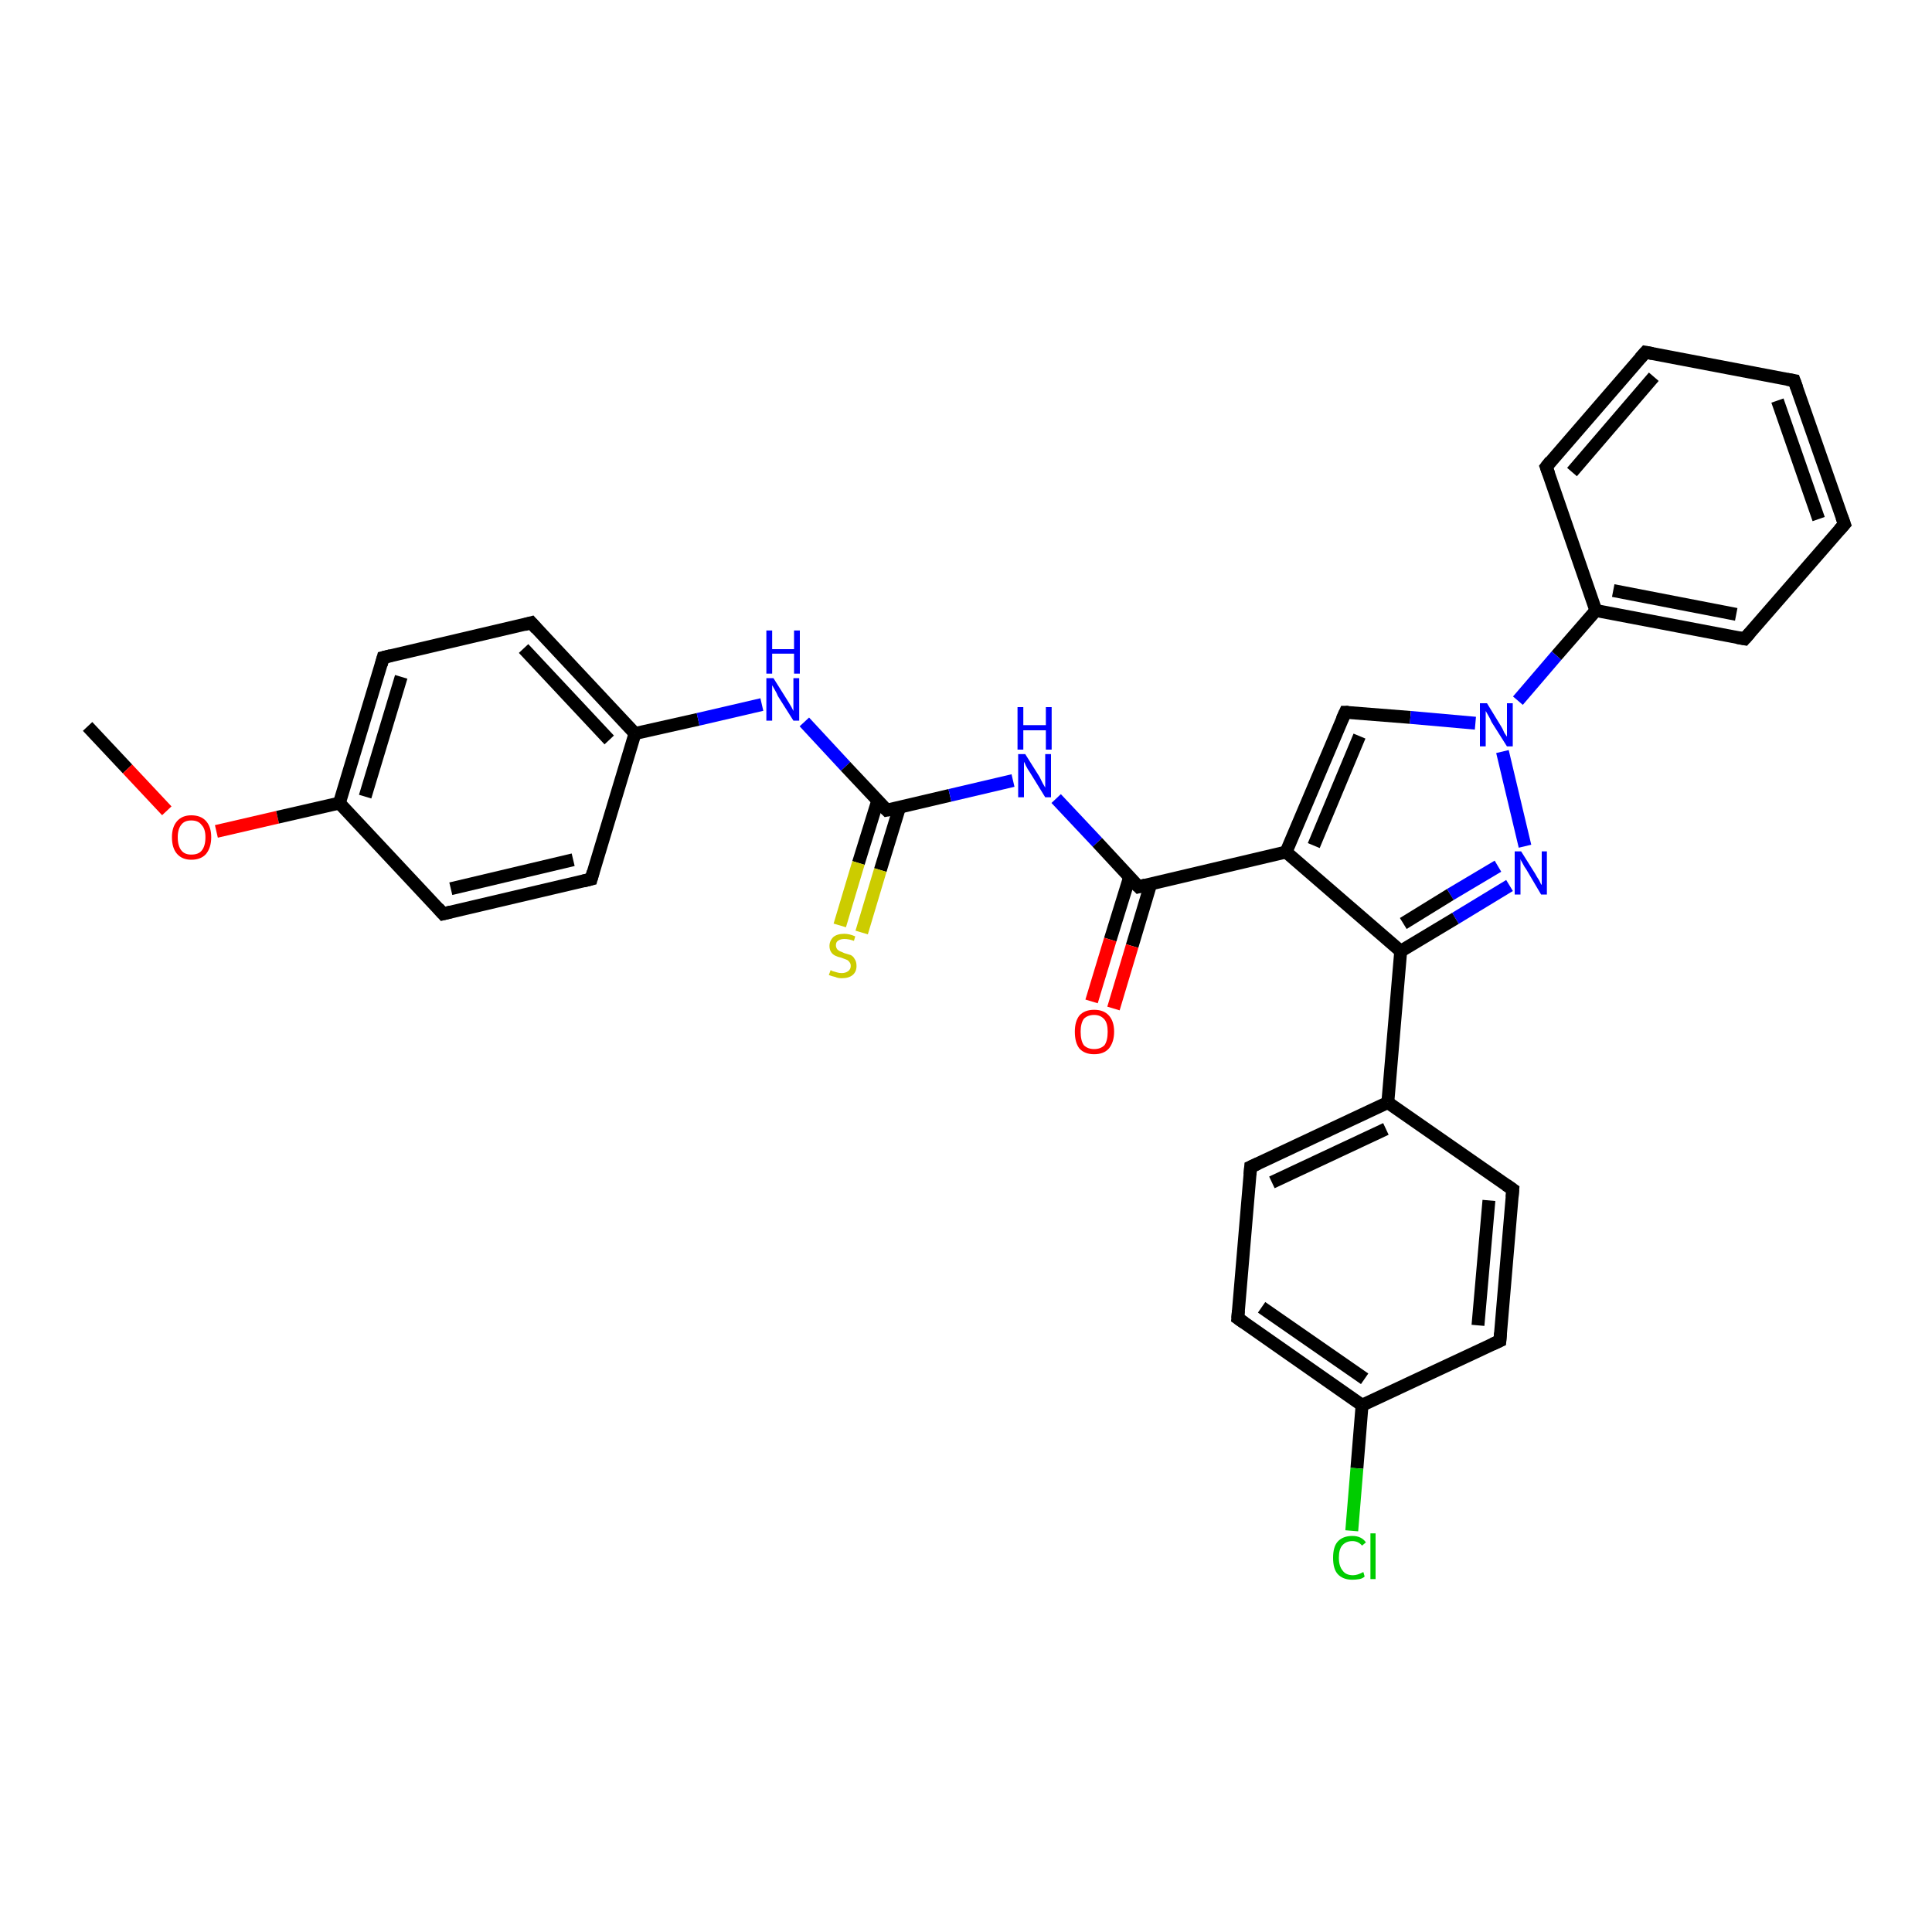 <?xml version='1.0' encoding='iso-8859-1'?>
<svg version='1.1' baseProfile='full'
              xmlns='http://www.w3.org/2000/svg'
                      xmlns:rdkit='http://www.rdkit.org/xml'
                      xmlns:xlink='http://www.w3.org/1999/xlink'
                  xml:space='preserve'
width='300px' height='300px' viewBox='0 0 300 300'>
<!-- END OF HEADER -->
<rect style='opacity:1.0;fill:#FFFFFF;stroke:none' width='300.0' height='300.0' x='0.0' y='0.0'> </rect>
<path class='bond-0 atom-0 atom-1' d='M 13.6,112.8 L 19.8,119.4' style='fill:none;fill-rule:evenodd;stroke:#000000;stroke-width:2.0px;stroke-linecap:butt;stroke-linejoin:miter;stroke-opacity:1' />
<path class='bond-0 atom-0 atom-1' d='M 19.8,119.4 L 25.9,125.9' style='fill:none;fill-rule:evenodd;stroke:#FF0000;stroke-width:2.0px;stroke-linecap:butt;stroke-linejoin:miter;stroke-opacity:1' />
<path class='bond-1 atom-1 atom-2' d='M 33.6,129.1 L 43.1,126.9' style='fill:none;fill-rule:evenodd;stroke:#FF0000;stroke-width:2.0px;stroke-linecap:butt;stroke-linejoin:miter;stroke-opacity:1' />
<path class='bond-1 atom-1 atom-2' d='M 43.1,126.9 L 52.7,124.7' style='fill:none;fill-rule:evenodd;stroke:#000000;stroke-width:2.0px;stroke-linecap:butt;stroke-linejoin:miter;stroke-opacity:1' />
<path class='bond-2 atom-2 atom-3' d='M 52.7,124.7 L 59.5,102.1' style='fill:none;fill-rule:evenodd;stroke:#000000;stroke-width:2.0px;stroke-linecap:butt;stroke-linejoin:miter;stroke-opacity:1' />
<path class='bond-2 atom-2 atom-3' d='M 56.7,123.7 L 62.3,105.1' style='fill:none;fill-rule:evenodd;stroke:#000000;stroke-width:2.0px;stroke-linecap:butt;stroke-linejoin:miter;stroke-opacity:1' />
<path class='bond-3 atom-3 atom-4' d='M 59.5,102.1 L 82.5,96.7' style='fill:none;fill-rule:evenodd;stroke:#000000;stroke-width:2.0px;stroke-linecap:butt;stroke-linejoin:miter;stroke-opacity:1' />
<path class='bond-4 atom-4 atom-5' d='M 82.5,96.7 L 98.6,113.9' style='fill:none;fill-rule:evenodd;stroke:#000000;stroke-width:2.0px;stroke-linecap:butt;stroke-linejoin:miter;stroke-opacity:1' />
<path class='bond-4 atom-4 atom-5' d='M 81.3,100.7 L 94.6,114.9' style='fill:none;fill-rule:evenodd;stroke:#000000;stroke-width:2.0px;stroke-linecap:butt;stroke-linejoin:miter;stroke-opacity:1' />
<path class='bond-5 atom-5 atom-6' d='M 98.6,113.9 L 108.4,111.7' style='fill:none;fill-rule:evenodd;stroke:#000000;stroke-width:2.0px;stroke-linecap:butt;stroke-linejoin:miter;stroke-opacity:1' />
<path class='bond-5 atom-5 atom-6' d='M 108.4,111.7 L 118.3,109.4' style='fill:none;fill-rule:evenodd;stroke:#0000FF;stroke-width:2.0px;stroke-linecap:butt;stroke-linejoin:miter;stroke-opacity:1' />
<path class='bond-6 atom-6 atom-7' d='M 124.9,112.1 L 131.3,119.0' style='fill:none;fill-rule:evenodd;stroke:#0000FF;stroke-width:2.0px;stroke-linecap:butt;stroke-linejoin:miter;stroke-opacity:1' />
<path class='bond-6 atom-6 atom-7' d='M 131.3,119.0 L 137.7,125.8' style='fill:none;fill-rule:evenodd;stroke:#000000;stroke-width:2.0px;stroke-linecap:butt;stroke-linejoin:miter;stroke-opacity:1' />
<path class='bond-7 atom-7 atom-8' d='M 136.3,124.3 L 133.3,134.0' style='fill:none;fill-rule:evenodd;stroke:#000000;stroke-width:2.0px;stroke-linecap:butt;stroke-linejoin:miter;stroke-opacity:1' />
<path class='bond-7 atom-7 atom-8' d='M 133.3,134.0 L 130.4,143.7' style='fill:none;fill-rule:evenodd;stroke:#CCCC00;stroke-width:2.0px;stroke-linecap:butt;stroke-linejoin:miter;stroke-opacity:1' />
<path class='bond-7 atom-7 atom-8' d='M 139.7,125.3 L 136.7,135.1' style='fill:none;fill-rule:evenodd;stroke:#000000;stroke-width:2.0px;stroke-linecap:butt;stroke-linejoin:miter;stroke-opacity:1' />
<path class='bond-7 atom-7 atom-8' d='M 136.7,135.1 L 133.8,144.8' style='fill:none;fill-rule:evenodd;stroke:#CCCC00;stroke-width:2.0px;stroke-linecap:butt;stroke-linejoin:miter;stroke-opacity:1' />
<path class='bond-8 atom-7 atom-9' d='M 137.7,125.8 L 147.5,123.5' style='fill:none;fill-rule:evenodd;stroke:#000000;stroke-width:2.0px;stroke-linecap:butt;stroke-linejoin:miter;stroke-opacity:1' />
<path class='bond-8 atom-7 atom-9' d='M 147.5,123.5 L 157.3,121.2' style='fill:none;fill-rule:evenodd;stroke:#0000FF;stroke-width:2.0px;stroke-linecap:butt;stroke-linejoin:miter;stroke-opacity:1' />
<path class='bond-9 atom-9 atom-10' d='M 164.0,124.0 L 170.4,130.8' style='fill:none;fill-rule:evenodd;stroke:#0000FF;stroke-width:2.0px;stroke-linecap:butt;stroke-linejoin:miter;stroke-opacity:1' />
<path class='bond-9 atom-9 atom-10' d='M 170.4,130.8 L 176.8,137.7' style='fill:none;fill-rule:evenodd;stroke:#000000;stroke-width:2.0px;stroke-linecap:butt;stroke-linejoin:miter;stroke-opacity:1' />
<path class='bond-10 atom-10 atom-11' d='M 175.4,136.2 L 172.4,145.9' style='fill:none;fill-rule:evenodd;stroke:#000000;stroke-width:2.0px;stroke-linecap:butt;stroke-linejoin:miter;stroke-opacity:1' />
<path class='bond-10 atom-10 atom-11' d='M 172.4,145.9 L 169.5,155.5' style='fill:none;fill-rule:evenodd;stroke:#FF0000;stroke-width:2.0px;stroke-linecap:butt;stroke-linejoin:miter;stroke-opacity:1' />
<path class='bond-10 atom-10 atom-11' d='M 178.7,137.2 L 175.8,146.9' style='fill:none;fill-rule:evenodd;stroke:#000000;stroke-width:2.0px;stroke-linecap:butt;stroke-linejoin:miter;stroke-opacity:1' />
<path class='bond-10 atom-10 atom-11' d='M 175.8,146.9 L 172.9,156.6' style='fill:none;fill-rule:evenodd;stroke:#FF0000;stroke-width:2.0px;stroke-linecap:butt;stroke-linejoin:miter;stroke-opacity:1' />
<path class='bond-11 atom-10 atom-12' d='M 176.8,137.7 L 199.7,132.3' style='fill:none;fill-rule:evenodd;stroke:#000000;stroke-width:2.0px;stroke-linecap:butt;stroke-linejoin:miter;stroke-opacity:1' />
<path class='bond-12 atom-12 atom-13' d='M 199.7,132.3 L 208.9,110.6' style='fill:none;fill-rule:evenodd;stroke:#000000;stroke-width:2.0px;stroke-linecap:butt;stroke-linejoin:miter;stroke-opacity:1' />
<path class='bond-12 atom-12 atom-13' d='M 204.0,131.3 L 211.1,114.3' style='fill:none;fill-rule:evenodd;stroke:#000000;stroke-width:2.0px;stroke-linecap:butt;stroke-linejoin:miter;stroke-opacity:1' />
<path class='bond-13 atom-13 atom-14' d='M 208.9,110.6 L 219.0,111.4' style='fill:none;fill-rule:evenodd;stroke:#000000;stroke-width:2.0px;stroke-linecap:butt;stroke-linejoin:miter;stroke-opacity:1' />
<path class='bond-13 atom-13 atom-14' d='M 219.0,111.4 L 229.1,112.3' style='fill:none;fill-rule:evenodd;stroke:#0000FF;stroke-width:2.0px;stroke-linecap:butt;stroke-linejoin:miter;stroke-opacity:1' />
<path class='bond-14 atom-14 atom-15' d='M 233.3,116.7 L 236.8,131.4' style='fill:none;fill-rule:evenodd;stroke:#0000FF;stroke-width:2.0px;stroke-linecap:butt;stroke-linejoin:miter;stroke-opacity:1' />
<path class='bond-15 atom-15 atom-16' d='M 234.4,137.5 L 226.0,142.6' style='fill:none;fill-rule:evenodd;stroke:#0000FF;stroke-width:2.0px;stroke-linecap:butt;stroke-linejoin:miter;stroke-opacity:1' />
<path class='bond-15 atom-15 atom-16' d='M 226.0,142.6 L 217.5,147.7' style='fill:none;fill-rule:evenodd;stroke:#000000;stroke-width:2.0px;stroke-linecap:butt;stroke-linejoin:miter;stroke-opacity:1' />
<path class='bond-15 atom-15 atom-16' d='M 232.6,134.5 L 225.2,138.9' style='fill:none;fill-rule:evenodd;stroke:#0000FF;stroke-width:2.0px;stroke-linecap:butt;stroke-linejoin:miter;stroke-opacity:1' />
<path class='bond-15 atom-15 atom-16' d='M 225.2,138.9 L 217.9,143.4' style='fill:none;fill-rule:evenodd;stroke:#000000;stroke-width:2.0px;stroke-linecap:butt;stroke-linejoin:miter;stroke-opacity:1' />
<path class='bond-16 atom-16 atom-17' d='M 217.5,147.7 L 215.5,171.2' style='fill:none;fill-rule:evenodd;stroke:#000000;stroke-width:2.0px;stroke-linecap:butt;stroke-linejoin:miter;stroke-opacity:1' />
<path class='bond-17 atom-17 atom-18' d='M 215.5,171.2 L 194.2,181.2' style='fill:none;fill-rule:evenodd;stroke:#000000;stroke-width:2.0px;stroke-linecap:butt;stroke-linejoin:miter;stroke-opacity:1' />
<path class='bond-17 atom-17 atom-18' d='M 215.2,175.3 L 197.5,183.6' style='fill:none;fill-rule:evenodd;stroke:#000000;stroke-width:2.0px;stroke-linecap:butt;stroke-linejoin:miter;stroke-opacity:1' />
<path class='bond-18 atom-18 atom-19' d='M 194.2,181.2 L 192.2,204.7' style='fill:none;fill-rule:evenodd;stroke:#000000;stroke-width:2.0px;stroke-linecap:butt;stroke-linejoin:miter;stroke-opacity:1' />
<path class='bond-19 atom-19 atom-20' d='M 192.2,204.7 L 211.5,218.2' style='fill:none;fill-rule:evenodd;stroke:#000000;stroke-width:2.0px;stroke-linecap:butt;stroke-linejoin:miter;stroke-opacity:1' />
<path class='bond-19 atom-19 atom-20' d='M 195.9,203.0 L 211.9,214.1' style='fill:none;fill-rule:evenodd;stroke:#000000;stroke-width:2.0px;stroke-linecap:butt;stroke-linejoin:miter;stroke-opacity:1' />
<path class='bond-20 atom-20 atom-21' d='M 211.5,218.2 L 210.7,228.0' style='fill:none;fill-rule:evenodd;stroke:#000000;stroke-width:2.0px;stroke-linecap:butt;stroke-linejoin:miter;stroke-opacity:1' />
<path class='bond-20 atom-20 atom-21' d='M 210.7,228.0 L 209.9,237.7' style='fill:none;fill-rule:evenodd;stroke:#00CC00;stroke-width:2.0px;stroke-linecap:butt;stroke-linejoin:miter;stroke-opacity:1' />
<path class='bond-21 atom-20 atom-22' d='M 211.5,218.2 L 232.9,208.2' style='fill:none;fill-rule:evenodd;stroke:#000000;stroke-width:2.0px;stroke-linecap:butt;stroke-linejoin:miter;stroke-opacity:1' />
<path class='bond-22 atom-22 atom-23' d='M 232.9,208.2 L 234.9,184.7' style='fill:none;fill-rule:evenodd;stroke:#000000;stroke-width:2.0px;stroke-linecap:butt;stroke-linejoin:miter;stroke-opacity:1' />
<path class='bond-22 atom-22 atom-23' d='M 229.5,205.8 L 231.2,186.4' style='fill:none;fill-rule:evenodd;stroke:#000000;stroke-width:2.0px;stroke-linecap:butt;stroke-linejoin:miter;stroke-opacity:1' />
<path class='bond-23 atom-14 atom-24' d='M 235.7,108.8 L 241.7,101.8' style='fill:none;fill-rule:evenodd;stroke:#0000FF;stroke-width:2.0px;stroke-linecap:butt;stroke-linejoin:miter;stroke-opacity:1' />
<path class='bond-23 atom-14 atom-24' d='M 241.7,101.8 L 247.8,94.8' style='fill:none;fill-rule:evenodd;stroke:#000000;stroke-width:2.0px;stroke-linecap:butt;stroke-linejoin:miter;stroke-opacity:1' />
<path class='bond-24 atom-24 atom-25' d='M 247.8,94.8 L 270.9,99.2' style='fill:none;fill-rule:evenodd;stroke:#000000;stroke-width:2.0px;stroke-linecap:butt;stroke-linejoin:miter;stroke-opacity:1' />
<path class='bond-24 atom-24 atom-25' d='M 250.5,91.7 L 269.6,95.4' style='fill:none;fill-rule:evenodd;stroke:#000000;stroke-width:2.0px;stroke-linecap:butt;stroke-linejoin:miter;stroke-opacity:1' />
<path class='bond-25 atom-25 atom-26' d='M 270.9,99.2 L 286.4,81.4' style='fill:none;fill-rule:evenodd;stroke:#000000;stroke-width:2.0px;stroke-linecap:butt;stroke-linejoin:miter;stroke-opacity:1' />
<path class='bond-26 atom-26 atom-27' d='M 286.4,81.4 L 278.6,59.1' style='fill:none;fill-rule:evenodd;stroke:#000000;stroke-width:2.0px;stroke-linecap:butt;stroke-linejoin:miter;stroke-opacity:1' />
<path class='bond-26 atom-26 atom-27' d='M 282.4,80.6 L 276.0,62.2' style='fill:none;fill-rule:evenodd;stroke:#000000;stroke-width:2.0px;stroke-linecap:butt;stroke-linejoin:miter;stroke-opacity:1' />
<path class='bond-27 atom-27 atom-28' d='M 278.6,59.1 L 255.5,54.7' style='fill:none;fill-rule:evenodd;stroke:#000000;stroke-width:2.0px;stroke-linecap:butt;stroke-linejoin:miter;stroke-opacity:1' />
<path class='bond-28 atom-28 atom-29' d='M 255.5,54.7 L 240.1,72.5' style='fill:none;fill-rule:evenodd;stroke:#000000;stroke-width:2.0px;stroke-linecap:butt;stroke-linejoin:miter;stroke-opacity:1' />
<path class='bond-28 atom-28 atom-29' d='M 256.8,58.5 L 244.1,73.3' style='fill:none;fill-rule:evenodd;stroke:#000000;stroke-width:2.0px;stroke-linecap:butt;stroke-linejoin:miter;stroke-opacity:1' />
<path class='bond-29 atom-5 atom-30' d='M 98.6,113.9 L 91.8,136.5' style='fill:none;fill-rule:evenodd;stroke:#000000;stroke-width:2.0px;stroke-linecap:butt;stroke-linejoin:miter;stroke-opacity:1' />
<path class='bond-30 atom-30 atom-31' d='M 91.8,136.5 L 68.8,141.9' style='fill:none;fill-rule:evenodd;stroke:#000000;stroke-width:2.0px;stroke-linecap:butt;stroke-linejoin:miter;stroke-opacity:1' />
<path class='bond-30 atom-30 atom-31' d='M 89.0,133.5 L 70.0,138.0' style='fill:none;fill-rule:evenodd;stroke:#000000;stroke-width:2.0px;stroke-linecap:butt;stroke-linejoin:miter;stroke-opacity:1' />
<path class='bond-31 atom-31 atom-2' d='M 68.8,141.9 L 52.7,124.7' style='fill:none;fill-rule:evenodd;stroke:#000000;stroke-width:2.0px;stroke-linecap:butt;stroke-linejoin:miter;stroke-opacity:1' />
<path class='bond-32 atom-16 atom-12' d='M 217.5,147.7 L 199.7,132.3' style='fill:none;fill-rule:evenodd;stroke:#000000;stroke-width:2.0px;stroke-linecap:butt;stroke-linejoin:miter;stroke-opacity:1' />
<path class='bond-33 atom-23 atom-17' d='M 234.9,184.7 L 215.5,171.2' style='fill:none;fill-rule:evenodd;stroke:#000000;stroke-width:2.0px;stroke-linecap:butt;stroke-linejoin:miter;stroke-opacity:1' />
<path class='bond-34 atom-29 atom-24' d='M 240.1,72.5 L 247.8,94.8' style='fill:none;fill-rule:evenodd;stroke:#000000;stroke-width:2.0px;stroke-linecap:butt;stroke-linejoin:miter;stroke-opacity:1' />
<path d='M 59.2,103.2 L 59.5,102.1 L 60.7,101.8' style='fill:none;stroke:#000000;stroke-width:2.0px;stroke-linecap:butt;stroke-linejoin:miter;stroke-opacity:1;' />
<path d='M 81.4,97.0 L 82.5,96.7 L 83.3,97.6' style='fill:none;stroke:#000000;stroke-width:2.0px;stroke-linecap:butt;stroke-linejoin:miter;stroke-opacity:1;' />
<path d='M 137.4,125.5 L 137.7,125.8 L 138.2,125.7' style='fill:none;stroke:#000000;stroke-width:2.0px;stroke-linecap:butt;stroke-linejoin:miter;stroke-opacity:1;' />
<path d='M 176.4,137.3 L 176.8,137.7 L 177.9,137.4' style='fill:none;stroke:#000000;stroke-width:2.0px;stroke-linecap:butt;stroke-linejoin:miter;stroke-opacity:1;' />
<path d='M 208.4,111.7 L 208.9,110.6 L 209.4,110.6' style='fill:none;stroke:#000000;stroke-width:2.0px;stroke-linecap:butt;stroke-linejoin:miter;stroke-opacity:1;' />
<path d='M 195.3,180.7 L 194.2,181.2 L 194.1,182.4' style='fill:none;stroke:#000000;stroke-width:2.0px;stroke-linecap:butt;stroke-linejoin:miter;stroke-opacity:1;' />
<path d='M 192.3,203.5 L 192.2,204.7 L 193.2,205.4' style='fill:none;stroke:#000000;stroke-width:2.0px;stroke-linecap:butt;stroke-linejoin:miter;stroke-opacity:1;' />
<path d='M 231.8,208.7 L 232.9,208.2 L 233.0,207.0' style='fill:none;stroke:#000000;stroke-width:2.0px;stroke-linecap:butt;stroke-linejoin:miter;stroke-opacity:1;' />
<path d='M 234.8,185.9 L 234.9,184.7 L 233.9,184.0' style='fill:none;stroke:#000000;stroke-width:2.0px;stroke-linecap:butt;stroke-linejoin:miter;stroke-opacity:1;' />
<path d='M 269.8,99.0 L 270.9,99.2 L 271.7,98.3' style='fill:none;stroke:#000000;stroke-width:2.0px;stroke-linecap:butt;stroke-linejoin:miter;stroke-opacity:1;' />
<path d='M 285.6,82.3 L 286.4,81.4 L 286.0,80.3' style='fill:none;stroke:#000000;stroke-width:2.0px;stroke-linecap:butt;stroke-linejoin:miter;stroke-opacity:1;' />
<path d='M 279.0,60.2 L 278.6,59.1 L 277.5,58.9' style='fill:none;stroke:#000000;stroke-width:2.0px;stroke-linecap:butt;stroke-linejoin:miter;stroke-opacity:1;' />
<path d='M 256.6,54.9 L 255.5,54.7 L 254.7,55.6' style='fill:none;stroke:#000000;stroke-width:2.0px;stroke-linecap:butt;stroke-linejoin:miter;stroke-opacity:1;' />
<path d='M 240.8,71.6 L 240.1,72.5 L 240.5,73.6' style='fill:none;stroke:#000000;stroke-width:2.0px;stroke-linecap:butt;stroke-linejoin:miter;stroke-opacity:1;' />
<path d='M 92.1,135.4 L 91.8,136.5 L 90.6,136.8' style='fill:none;stroke:#000000;stroke-width:2.0px;stroke-linecap:butt;stroke-linejoin:miter;stroke-opacity:1;' />
<path d='M 70.0,141.6 L 68.8,141.9 L 68.0,141.0' style='fill:none;stroke:#000000;stroke-width:2.0px;stroke-linecap:butt;stroke-linejoin:miter;stroke-opacity:1;' />
<path class='atom-1' d='M 26.7 130.0
Q 26.7 128.4, 27.5 127.5
Q 28.3 126.6, 29.7 126.6
Q 31.2 126.6, 32.0 127.5
Q 32.8 128.4, 32.8 130.0
Q 32.8 131.6, 32.0 132.6
Q 31.2 133.5, 29.7 133.5
Q 28.3 133.5, 27.5 132.6
Q 26.7 131.7, 26.7 130.0
M 29.7 132.7
Q 30.8 132.7, 31.3 132.1
Q 31.9 131.4, 31.9 130.0
Q 31.9 128.7, 31.3 128.1
Q 30.8 127.4, 29.7 127.4
Q 28.7 127.4, 28.2 128.0
Q 27.6 128.7, 27.6 130.0
Q 27.6 131.4, 28.2 132.1
Q 28.7 132.7, 29.7 132.7
' fill='#FF0000'/>
<path class='atom-6' d='M 120.1 105.3
L 122.3 108.8
Q 122.5 109.1, 122.9 109.8
Q 123.2 110.4, 123.2 110.4
L 123.2 105.3
L 124.1 105.3
L 124.1 111.9
L 123.2 111.9
L 120.8 108.1
Q 120.6 107.6, 120.3 107.1
Q 120.0 106.6, 119.9 106.4
L 119.9 111.9
L 119.0 111.9
L 119.0 105.3
L 120.1 105.3
' fill='#0000FF'/>
<path class='atom-6' d='M 119.0 97.9
L 119.9 97.9
L 119.9 100.8
L 123.3 100.8
L 123.3 97.9
L 124.2 97.9
L 124.2 104.6
L 123.3 104.6
L 123.3 101.5
L 119.9 101.5
L 119.9 104.6
L 119.0 104.6
L 119.0 97.9
' fill='#0000FF'/>
<path class='atom-8' d='M 129.0 150.6
Q 129.0 150.7, 129.3 150.8
Q 129.7 150.9, 130.0 151.0
Q 130.3 151.1, 130.7 151.1
Q 131.3 151.1, 131.7 150.8
Q 132.1 150.5, 132.1 150.0
Q 132.1 149.6, 131.9 149.4
Q 131.7 149.1, 131.4 149.0
Q 131.1 148.9, 130.6 148.7
Q 130.1 148.6, 129.7 148.4
Q 129.3 148.2, 129.1 147.9
Q 128.8 147.5, 128.8 146.9
Q 128.8 146.1, 129.4 145.5
Q 130.0 145.0, 131.1 145.0
Q 131.9 145.0, 132.8 145.4
L 132.6 146.1
Q 131.8 145.8, 131.1 145.8
Q 130.5 145.8, 130.1 146.1
Q 129.8 146.3, 129.8 146.8
Q 129.8 147.1, 130.0 147.4
Q 130.2 147.6, 130.4 147.7
Q 130.7 147.8, 131.1 148.0
Q 131.8 148.2, 132.1 148.3
Q 132.5 148.5, 132.7 148.9
Q 133.0 149.3, 133.0 150.0
Q 133.0 150.9, 132.4 151.4
Q 131.8 151.9, 130.7 151.9
Q 130.1 151.9, 129.7 151.7
Q 129.2 151.6, 128.7 151.4
L 129.0 150.6
' fill='#CCCC00'/>
<path class='atom-9' d='M 159.2 117.1
L 161.4 120.6
Q 161.6 121.0, 161.9 121.6
Q 162.3 122.3, 162.3 122.3
L 162.3 117.1
L 163.2 117.1
L 163.2 123.8
L 162.3 123.8
L 159.9 119.9
Q 159.6 119.5, 159.3 118.9
Q 159.1 118.4, 159.0 118.3
L 159.0 123.8
L 158.1 123.8
L 158.1 117.1
L 159.2 117.1
' fill='#0000FF'/>
<path class='atom-9' d='M 158.0 109.8
L 158.9 109.8
L 158.9 112.6
L 162.4 112.6
L 162.4 109.8
L 163.3 109.8
L 163.3 116.4
L 162.4 116.4
L 162.4 113.4
L 158.9 113.4
L 158.9 116.4
L 158.0 116.4
L 158.0 109.8
' fill='#0000FF'/>
<path class='atom-11' d='M 166.9 160.2
Q 166.9 158.6, 167.6 157.7
Q 168.4 156.8, 169.9 156.8
Q 171.4 156.8, 172.2 157.7
Q 173.0 158.6, 173.0 160.2
Q 173.0 161.8, 172.2 162.8
Q 171.4 163.7, 169.9 163.7
Q 168.4 163.7, 167.6 162.8
Q 166.9 161.9, 166.9 160.2
M 169.9 162.9
Q 170.9 162.9, 171.5 162.3
Q 172.0 161.6, 172.0 160.2
Q 172.0 158.9, 171.5 158.3
Q 170.9 157.6, 169.9 157.6
Q 168.9 157.6, 168.3 158.2
Q 167.8 158.9, 167.8 160.2
Q 167.8 161.6, 168.3 162.3
Q 168.9 162.9, 169.9 162.9
' fill='#FF0000'/>
<path class='atom-14' d='M 230.9 109.2
L 233.1 112.8
Q 233.3 113.1, 233.6 113.8
Q 234.0 114.4, 234.0 114.4
L 234.0 109.2
L 234.9 109.2
L 234.9 115.9
L 234.0 115.9
L 231.6 112.1
Q 231.4 111.6, 231.1 111.1
Q 230.8 110.6, 230.7 110.4
L 230.7 115.9
L 229.8 115.9
L 229.8 109.2
L 230.9 109.2
' fill='#0000FF'/>
<path class='atom-15' d='M 236.2 132.2
L 238.4 135.7
Q 238.6 136.1, 239.0 136.7
Q 239.3 137.4, 239.4 137.4
L 239.4 132.2
L 240.2 132.2
L 240.2 138.9
L 239.3 138.9
L 237.0 135.0
Q 236.7 134.6, 236.4 134.0
Q 236.1 133.5, 236.1 133.4
L 236.1 138.9
L 235.2 138.9
L 235.2 132.2
L 236.2 132.2
' fill='#0000FF'/>
<path class='atom-21' d='M 207.0 241.9
Q 207.0 240.2, 207.7 239.4
Q 208.5 238.5, 210.0 238.5
Q 211.4 238.5, 212.1 239.5
L 211.5 240.0
Q 210.9 239.3, 210.0 239.3
Q 209.0 239.3, 208.4 240.0
Q 207.9 240.6, 207.9 241.9
Q 207.9 243.2, 208.5 243.9
Q 209.0 244.6, 210.1 244.6
Q 210.8 244.6, 211.7 244.1
L 211.9 244.8
Q 211.6 245.1, 211.1 245.2
Q 210.5 245.3, 210.0 245.3
Q 208.5 245.3, 207.7 244.4
Q 207.0 243.6, 207.0 241.9
' fill='#00CC00'/>
<path class='atom-21' d='M 212.8 238.1
L 213.6 238.1
L 213.6 245.2
L 212.8 245.2
L 212.8 238.1
' fill='#00CC00'/>
</svg>
